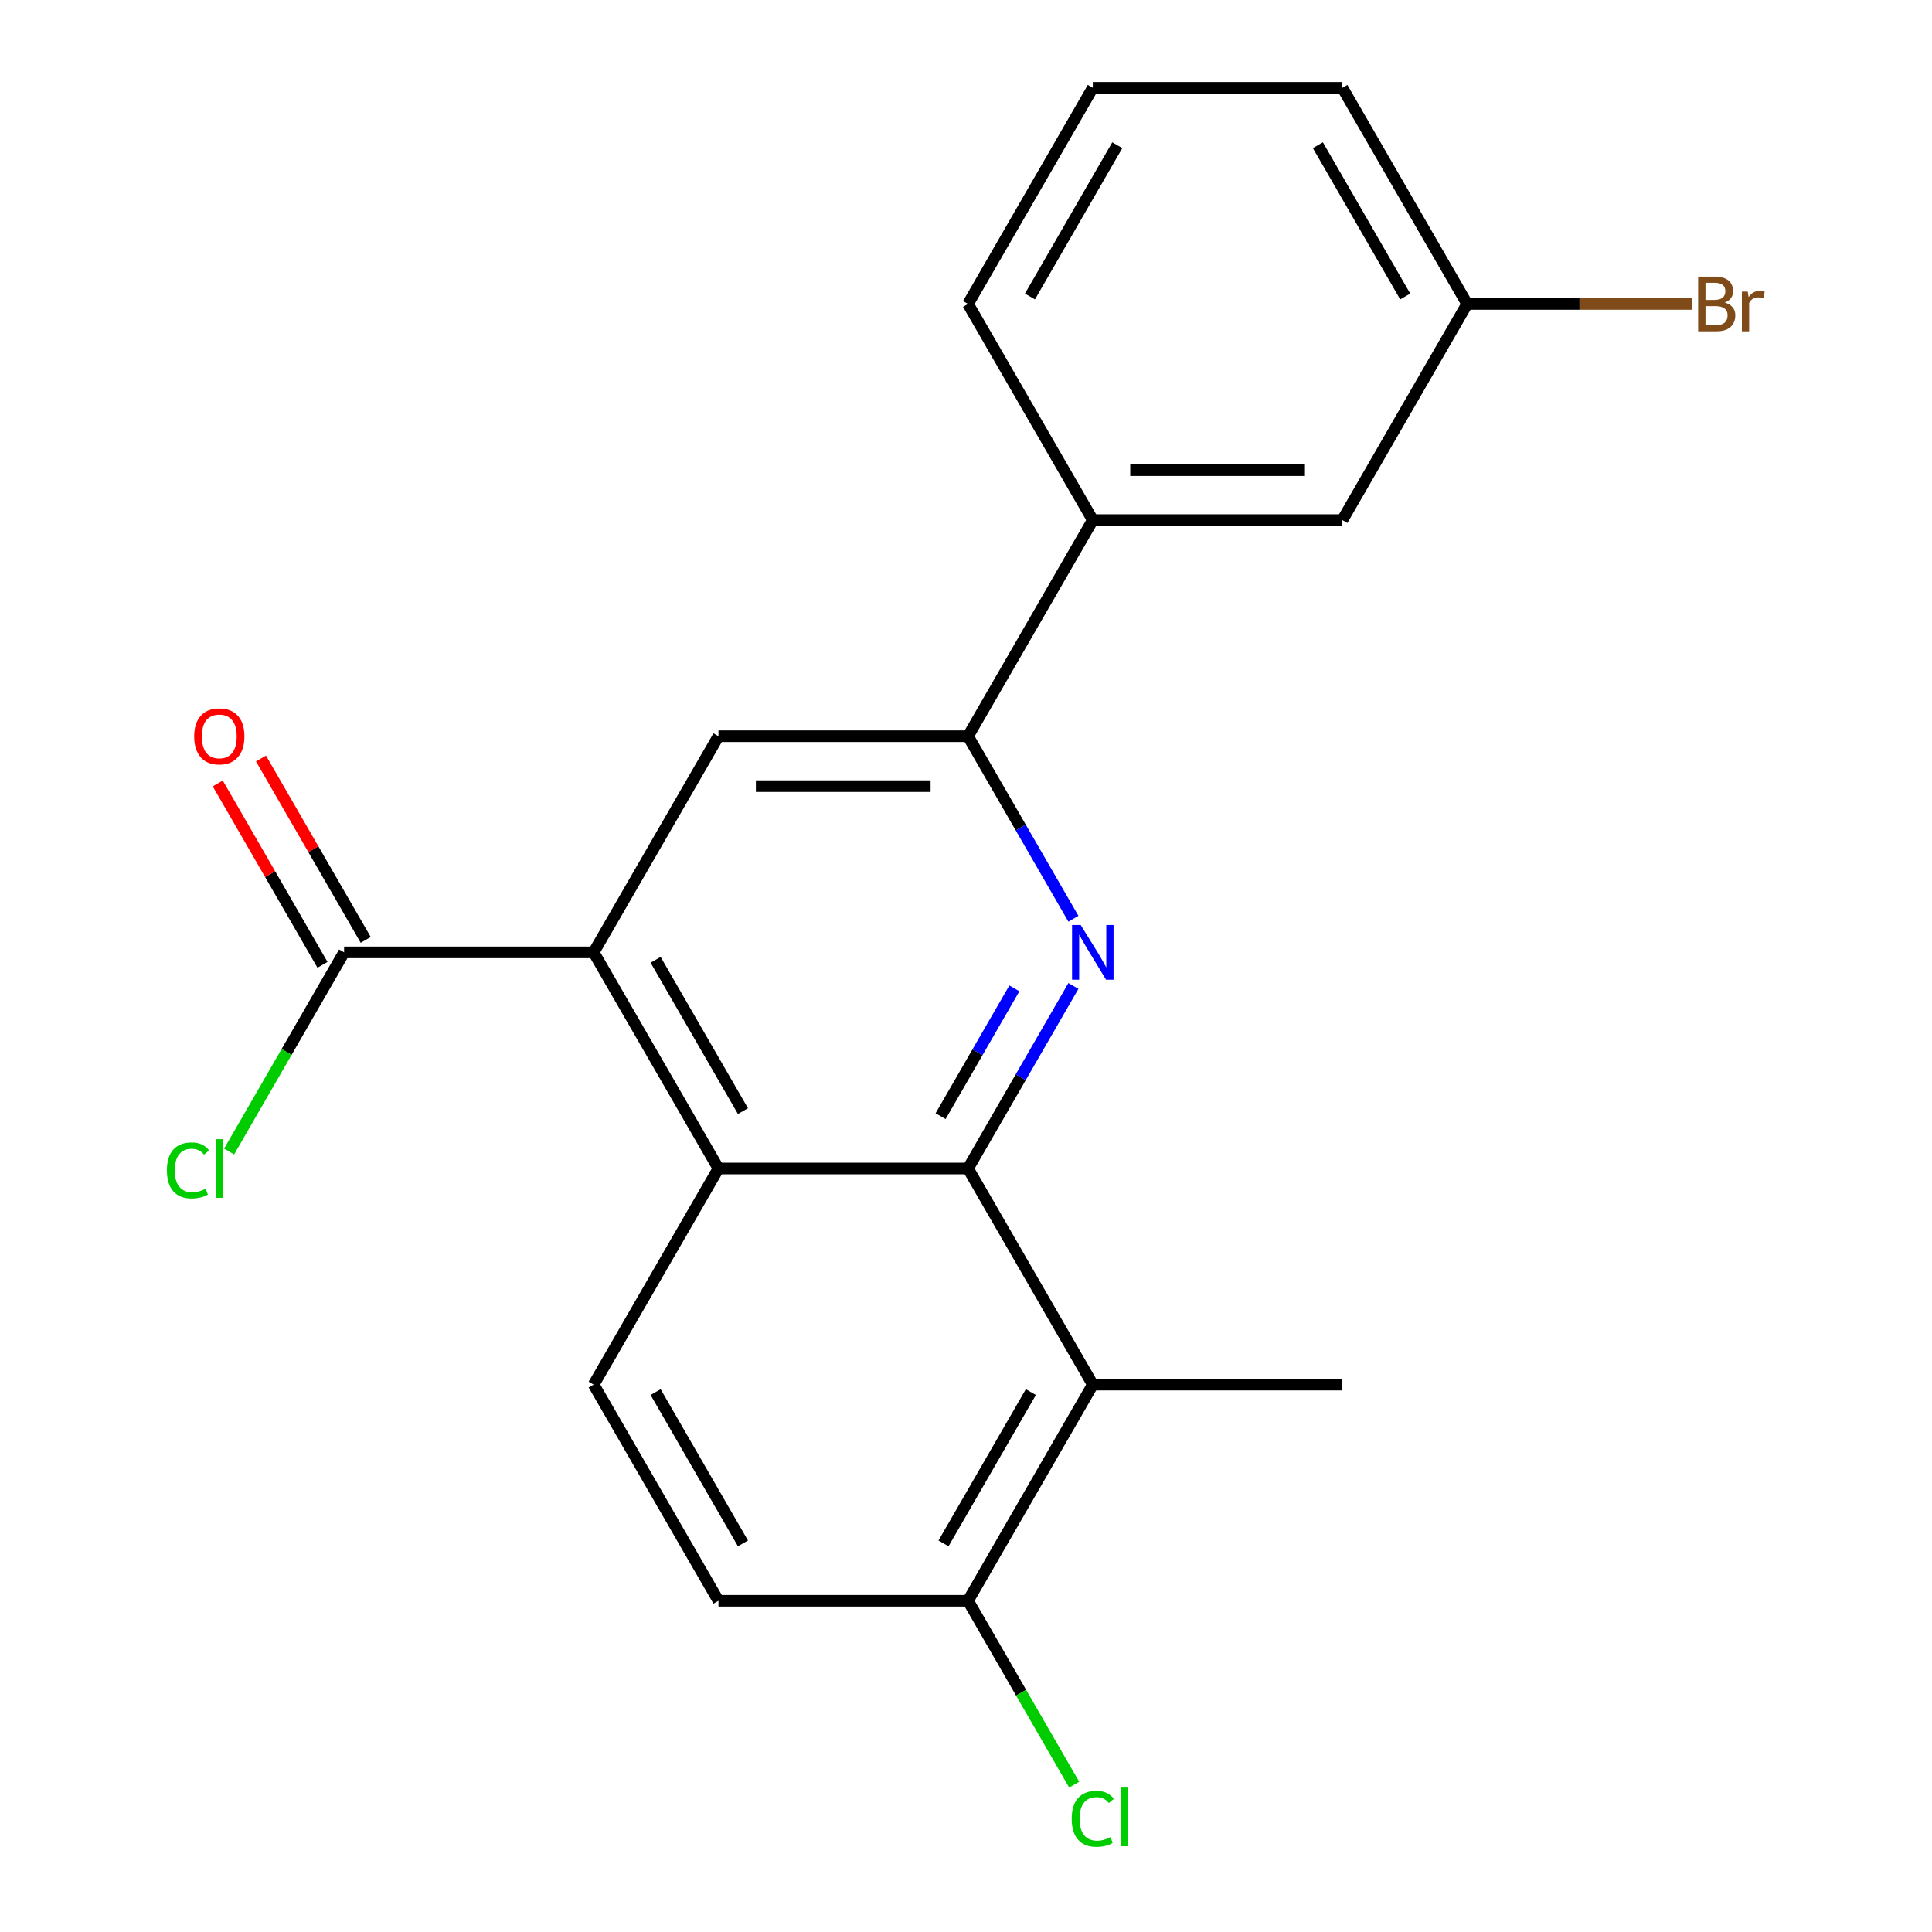 <?xml version='1.0' encoding='iso-8859-1'?>
<svg version='1.1' baseProfile='full'
              xmlns='http://www.w3.org/2000/svg'
                      xmlns:rdkit='http://www.rdkit.org/xml'
                      xmlns:xlink='http://www.w3.org/1999/xlink'
                  xml:space='preserve'
width='1000px' height='1000px' viewBox='0 0 1000 1000'>
<!-- END OF HEADER -->
<rect style='opacity:1.0;fill:#FFFFFF;stroke:none' width='1000' height='1000' x='0' y='0'> </rect>
<path class='bond-0' d='M 501.045,604.809 L 528.32,557.568' style='fill:none;fill-rule:evenodd;stroke:#000000;stroke-width:6px;stroke-linecap:butt;stroke-linejoin:miter;stroke-opacity:1' />
<path class='bond-0' d='M 528.32,557.568 L 555.594,510.327' style='fill:none;fill-rule:evenodd;stroke:#0000FF;stroke-width:6px;stroke-linecap:butt;stroke-linejoin:miter;stroke-opacity:1' />
<path class='bond-0' d='M 486.853,577.719 L 505.945,544.65' style='fill:none;fill-rule:evenodd;stroke:#000000;stroke-width:6px;stroke-linecap:butt;stroke-linejoin:miter;stroke-opacity:1' />
<path class='bond-0' d='M 505.945,544.65 L 525.038,511.582' style='fill:none;fill-rule:evenodd;stroke:#0000FF;stroke-width:6px;stroke-linecap:butt;stroke-linejoin:miter;stroke-opacity:1' />
<path class='bond-2' d='M 501.045,604.809 L 371.868,604.809' style='fill:none;fill-rule:evenodd;stroke:#000000;stroke-width:6px;stroke-linecap:butt;stroke-linejoin:miter;stroke-opacity:1' />
<path class='bond-4' d='M 501.045,604.809 L 565.634,716.68' style='fill:none;fill-rule:evenodd;stroke:#000000;stroke-width:6px;stroke-linecap:butt;stroke-linejoin:miter;stroke-opacity:1' />
<path class='bond-3' d='M 555.594,475.549 L 528.32,428.308' style='fill:none;fill-rule:evenodd;stroke:#0000FF;stroke-width:6px;stroke-linecap:butt;stroke-linejoin:miter;stroke-opacity:1' />
<path class='bond-3' d='M 528.32,428.308 L 501.045,381.067' style='fill:none;fill-rule:evenodd;stroke:#000000;stroke-width:6px;stroke-linecap:butt;stroke-linejoin:miter;stroke-opacity:1' />
<path class='bond-1' d='M 307.279,492.938 L 371.868,604.809' style='fill:none;fill-rule:evenodd;stroke:#000000;stroke-width:6px;stroke-linecap:butt;stroke-linejoin:miter;stroke-opacity:1' />
<path class='bond-1' d='M 339.342,496.801 L 384.554,575.111' style='fill:none;fill-rule:evenodd;stroke:#000000;stroke-width:6px;stroke-linecap:butt;stroke-linejoin:miter;stroke-opacity:1' />
<path class='bond-5' d='M 307.279,492.938 L 371.868,381.067' style='fill:none;fill-rule:evenodd;stroke:#000000;stroke-width:6px;stroke-linecap:butt;stroke-linejoin:miter;stroke-opacity:1' />
<path class='bond-6' d='M 307.279,492.938 L 178.102,492.938' style='fill:none;fill-rule:evenodd;stroke:#000000;stroke-width:6px;stroke-linecap:butt;stroke-linejoin:miter;stroke-opacity:1' />
<path class='bond-7' d='M 371.868,604.809 L 307.279,716.68' style='fill:none;fill-rule:evenodd;stroke:#000000;stroke-width:6px;stroke-linecap:butt;stroke-linejoin:miter;stroke-opacity:1' />
<path class='bond-8' d='M 501.045,381.067 L 565.634,269.196' style='fill:none;fill-rule:evenodd;stroke:#000000;stroke-width:6px;stroke-linecap:butt;stroke-linejoin:miter;stroke-opacity:1' />
<path class='bond-22' d='M 501.045,381.067 L 371.868,381.067' style='fill:none;fill-rule:evenodd;stroke:#000000;stroke-width:6px;stroke-linecap:butt;stroke-linejoin:miter;stroke-opacity:1' />
<path class='bond-22' d='M 481.669,406.903 L 391.244,406.903' style='fill:none;fill-rule:evenodd;stroke:#000000;stroke-width:6px;stroke-linecap:butt;stroke-linejoin:miter;stroke-opacity:1' />
<path class='bond-9' d='M 565.634,716.68 L 501.045,828.551' style='fill:none;fill-rule:evenodd;stroke:#000000;stroke-width:6px;stroke-linecap:butt;stroke-linejoin:miter;stroke-opacity:1' />
<path class='bond-9' d='M 533.571,720.543 L 488.359,798.852' style='fill:none;fill-rule:evenodd;stroke:#000000;stroke-width:6px;stroke-linecap:butt;stroke-linejoin:miter;stroke-opacity:1' />
<path class='bond-17' d='M 565.634,716.68 L 694.811,716.68' style='fill:none;fill-rule:evenodd;stroke:#000000;stroke-width:6px;stroke-linecap:butt;stroke-linejoin:miter;stroke-opacity:1' />
<path class='bond-10' d='M 189.289,486.479 L 162.188,439.538' style='fill:none;fill-rule:evenodd;stroke:#000000;stroke-width:6px;stroke-linecap:butt;stroke-linejoin:miter;stroke-opacity:1' />
<path class='bond-10' d='M 162.188,439.538 L 135.086,392.598' style='fill:none;fill-rule:evenodd;stroke:#FF0000;stroke-width:6px;stroke-linecap:butt;stroke-linejoin:miter;stroke-opacity:1' />
<path class='bond-10' d='M 166.915,499.397 L 139.813,452.456' style='fill:none;fill-rule:evenodd;stroke:#000000;stroke-width:6px;stroke-linecap:butt;stroke-linejoin:miter;stroke-opacity:1' />
<path class='bond-10' d='M 139.813,452.456 L 112.712,405.515' style='fill:none;fill-rule:evenodd;stroke:#FF0000;stroke-width:6px;stroke-linecap:butt;stroke-linejoin:miter;stroke-opacity:1' />
<path class='bond-13' d='M 178.102,492.938 L 148.342,544.483' style='fill:none;fill-rule:evenodd;stroke:#000000;stroke-width:6px;stroke-linecap:butt;stroke-linejoin:miter;stroke-opacity:1' />
<path class='bond-13' d='M 148.342,544.483 L 118.583,596.028' style='fill:none;fill-rule:evenodd;stroke:#00CC00;stroke-width:6px;stroke-linecap:butt;stroke-linejoin:miter;stroke-opacity:1' />
<path class='bond-21' d='M 307.279,716.68 L 371.868,828.551' style='fill:none;fill-rule:evenodd;stroke:#000000;stroke-width:6px;stroke-linecap:butt;stroke-linejoin:miter;stroke-opacity:1' />
<path class='bond-21' d='M 339.342,720.543 L 384.554,798.852' style='fill:none;fill-rule:evenodd;stroke:#000000;stroke-width:6px;stroke-linecap:butt;stroke-linejoin:miter;stroke-opacity:1' />
<path class='bond-11' d='M 565.634,269.196 L 694.811,269.196' style='fill:none;fill-rule:evenodd;stroke:#000000;stroke-width:6px;stroke-linecap:butt;stroke-linejoin:miter;stroke-opacity:1' />
<path class='bond-11' d='M 585.01,243.361 L 675.435,243.361' style='fill:none;fill-rule:evenodd;stroke:#000000;stroke-width:6px;stroke-linecap:butt;stroke-linejoin:miter;stroke-opacity:1' />
<path class='bond-18' d='M 565.634,269.196 L 501.045,157.325' style='fill:none;fill-rule:evenodd;stroke:#000000;stroke-width:6px;stroke-linecap:butt;stroke-linejoin:miter;stroke-opacity:1' />
<path class='bond-12' d='M 501.045,828.551 L 371.868,828.551' style='fill:none;fill-rule:evenodd;stroke:#000000;stroke-width:6px;stroke-linecap:butt;stroke-linejoin:miter;stroke-opacity:1' />
<path class='bond-15' d='M 501.045,828.551 L 528.522,876.141' style='fill:none;fill-rule:evenodd;stroke:#000000;stroke-width:6px;stroke-linecap:butt;stroke-linejoin:miter;stroke-opacity:1' />
<path class='bond-15' d='M 528.522,876.141 L 555.998,923.732' style='fill:none;fill-rule:evenodd;stroke:#00CC00;stroke-width:6px;stroke-linecap:butt;stroke-linejoin:miter;stroke-opacity:1' />
<path class='bond-14' d='M 694.811,269.196 L 759.4,157.325' style='fill:none;fill-rule:evenodd;stroke:#000000;stroke-width:6px;stroke-linecap:butt;stroke-linejoin:miter;stroke-opacity:1' />
<path class='bond-16' d='M 759.4,157.325 L 817.564,157.325' style='fill:none;fill-rule:evenodd;stroke:#000000;stroke-width:6px;stroke-linecap:butt;stroke-linejoin:miter;stroke-opacity:1' />
<path class='bond-16' d='M 817.564,157.325 L 875.728,157.325' style='fill:none;fill-rule:evenodd;stroke:#7F4C19;stroke-width:6px;stroke-linecap:butt;stroke-linejoin:miter;stroke-opacity:1' />
<path class='bond-23' d='M 759.4,157.325 L 694.811,45.455' style='fill:none;fill-rule:evenodd;stroke:#000000;stroke-width:6px;stroke-linecap:butt;stroke-linejoin:miter;stroke-opacity:1' />
<path class='bond-23' d='M 727.337,153.463 L 682.125,75.153' style='fill:none;fill-rule:evenodd;stroke:#000000;stroke-width:6px;stroke-linecap:butt;stroke-linejoin:miter;stroke-opacity:1' />
<path class='bond-19' d='M 501.045,157.325 L 565.634,45.455' style='fill:none;fill-rule:evenodd;stroke:#000000;stroke-width:6px;stroke-linecap:butt;stroke-linejoin:miter;stroke-opacity:1' />
<path class='bond-19' d='M 533.108,153.463 L 578.32,75.153' style='fill:none;fill-rule:evenodd;stroke:#000000;stroke-width:6px;stroke-linecap:butt;stroke-linejoin:miter;stroke-opacity:1' />
<path class='bond-20' d='M 565.634,45.455 L 694.811,45.455' style='fill:none;fill-rule:evenodd;stroke:#000000;stroke-width:6px;stroke-linecap:butt;stroke-linejoin:miter;stroke-opacity:1' />
<path  class='atom-1' d='M 559.374 478.778
L 568.654 493.778
Q 569.574 495.258, 571.054 497.938
Q 572.534 500.618, 572.614 500.778
L 572.614 478.778
L 576.374 478.778
L 576.374 507.098
L 572.494 507.098
L 562.534 490.698
Q 561.374 488.778, 560.134 486.578
Q 558.934 484.378, 558.574 483.698
L 558.574 507.098
L 554.894 507.098
L 554.894 478.778
L 559.374 478.778
' fill='#0000FF'/>
<path  class='atom-11' d='M 100.513 381.147
Q 100.513 374.347, 103.873 370.547
Q 107.233 366.747, 113.513 366.747
Q 119.793 366.747, 123.153 370.547
Q 126.513 374.347, 126.513 381.147
Q 126.513 388.027, 123.113 391.947
Q 119.713 395.827, 113.513 395.827
Q 107.273 395.827, 103.873 391.947
Q 100.513 388.067, 100.513 381.147
M 113.513 392.627
Q 117.833 392.627, 120.153 389.747
Q 122.513 386.827, 122.513 381.147
Q 122.513 375.587, 120.153 372.787
Q 117.833 369.947, 113.513 369.947
Q 109.193 369.947, 106.833 372.747
Q 104.513 375.547, 104.513 381.147
Q 104.513 386.867, 106.833 389.747
Q 109.193 392.627, 113.513 392.627
' fill='#FF0000'/>
<path  class='atom-14' d='M 86.393 605.789
Q 86.393 598.749, 89.673 595.069
Q 92.993 591.349, 99.273 591.349
Q 105.113 591.349, 108.233 595.469
L 105.593 597.629
Q 103.313 594.629, 99.273 594.629
Q 94.993 594.629, 92.713 597.509
Q 90.473 600.349, 90.473 605.789
Q 90.473 611.389, 92.793 614.269
Q 95.153 617.149, 99.713 617.149
Q 102.833 617.149, 106.473 615.269
L 107.593 618.269
Q 106.113 619.229, 103.873 619.789
Q 101.633 620.349, 99.153 620.349
Q 92.993 620.349, 89.673 616.589
Q 86.393 612.829, 86.393 605.789
' fill='#00CC00'/>
<path  class='atom-14' d='M 111.673 589.629
L 115.353 589.629
L 115.353 619.989
L 111.673 619.989
L 111.673 589.629
' fill='#00CC00'/>
<path  class='atom-16' d='M 554.714 941.402
Q 554.714 934.362, 557.994 930.682
Q 561.314 926.962, 567.594 926.962
Q 573.434 926.962, 576.554 931.082
L 573.914 933.242
Q 571.634 930.242, 567.594 930.242
Q 563.314 930.242, 561.034 933.122
Q 558.794 935.962, 558.794 941.402
Q 558.794 947.002, 561.114 949.882
Q 563.474 952.762, 568.034 952.762
Q 571.154 952.762, 574.794 950.882
L 575.914 953.882
Q 574.434 954.842, 572.194 955.402
Q 569.954 955.962, 567.474 955.962
Q 561.314 955.962, 557.994 952.202
Q 554.714 948.442, 554.714 941.402
' fill='#00CC00'/>
<path  class='atom-16' d='M 579.994 925.242
L 583.674 925.242
L 583.674 955.602
L 579.994 955.602
L 579.994 925.242
' fill='#00CC00'/>
<path  class='atom-17' d='M 892.717 156.605
Q 895.437 157.365, 896.797 159.045
Q 898.197 160.685, 898.197 163.125
Q 898.197 167.045, 895.677 169.285
Q 893.197 171.485, 888.477 171.485
L 878.957 171.485
L 878.957 143.165
L 887.317 143.165
Q 892.157 143.165, 894.597 145.125
Q 897.037 147.085, 897.037 150.685
Q 897.037 154.965, 892.717 156.605
M 882.757 146.365
L 882.757 155.245
L 887.317 155.245
Q 890.117 155.245, 891.557 154.125
Q 893.037 152.965, 893.037 150.685
Q 893.037 146.365, 887.317 146.365
L 882.757 146.365
M 888.477 168.285
Q 891.237 168.285, 892.717 166.965
Q 894.197 165.645, 894.197 163.125
Q 894.197 160.805, 892.557 159.645
Q 890.957 158.445, 887.877 158.445
L 882.757 158.445
L 882.757 168.285
L 888.477 168.285
' fill='#7F4C19'/>
<path  class='atom-17' d='M 904.637 150.925
L 905.077 153.765
Q 907.237 150.565, 910.757 150.565
Q 911.877 150.565, 913.397 150.965
L 912.797 154.325
Q 911.077 153.925, 910.117 153.925
Q 908.437 153.925, 907.317 154.605
Q 906.237 155.245, 905.357 156.805
L 905.357 171.485
L 901.597 171.485
L 901.597 150.925
L 904.637 150.925
' fill='#7F4C19'/>
</svg>
